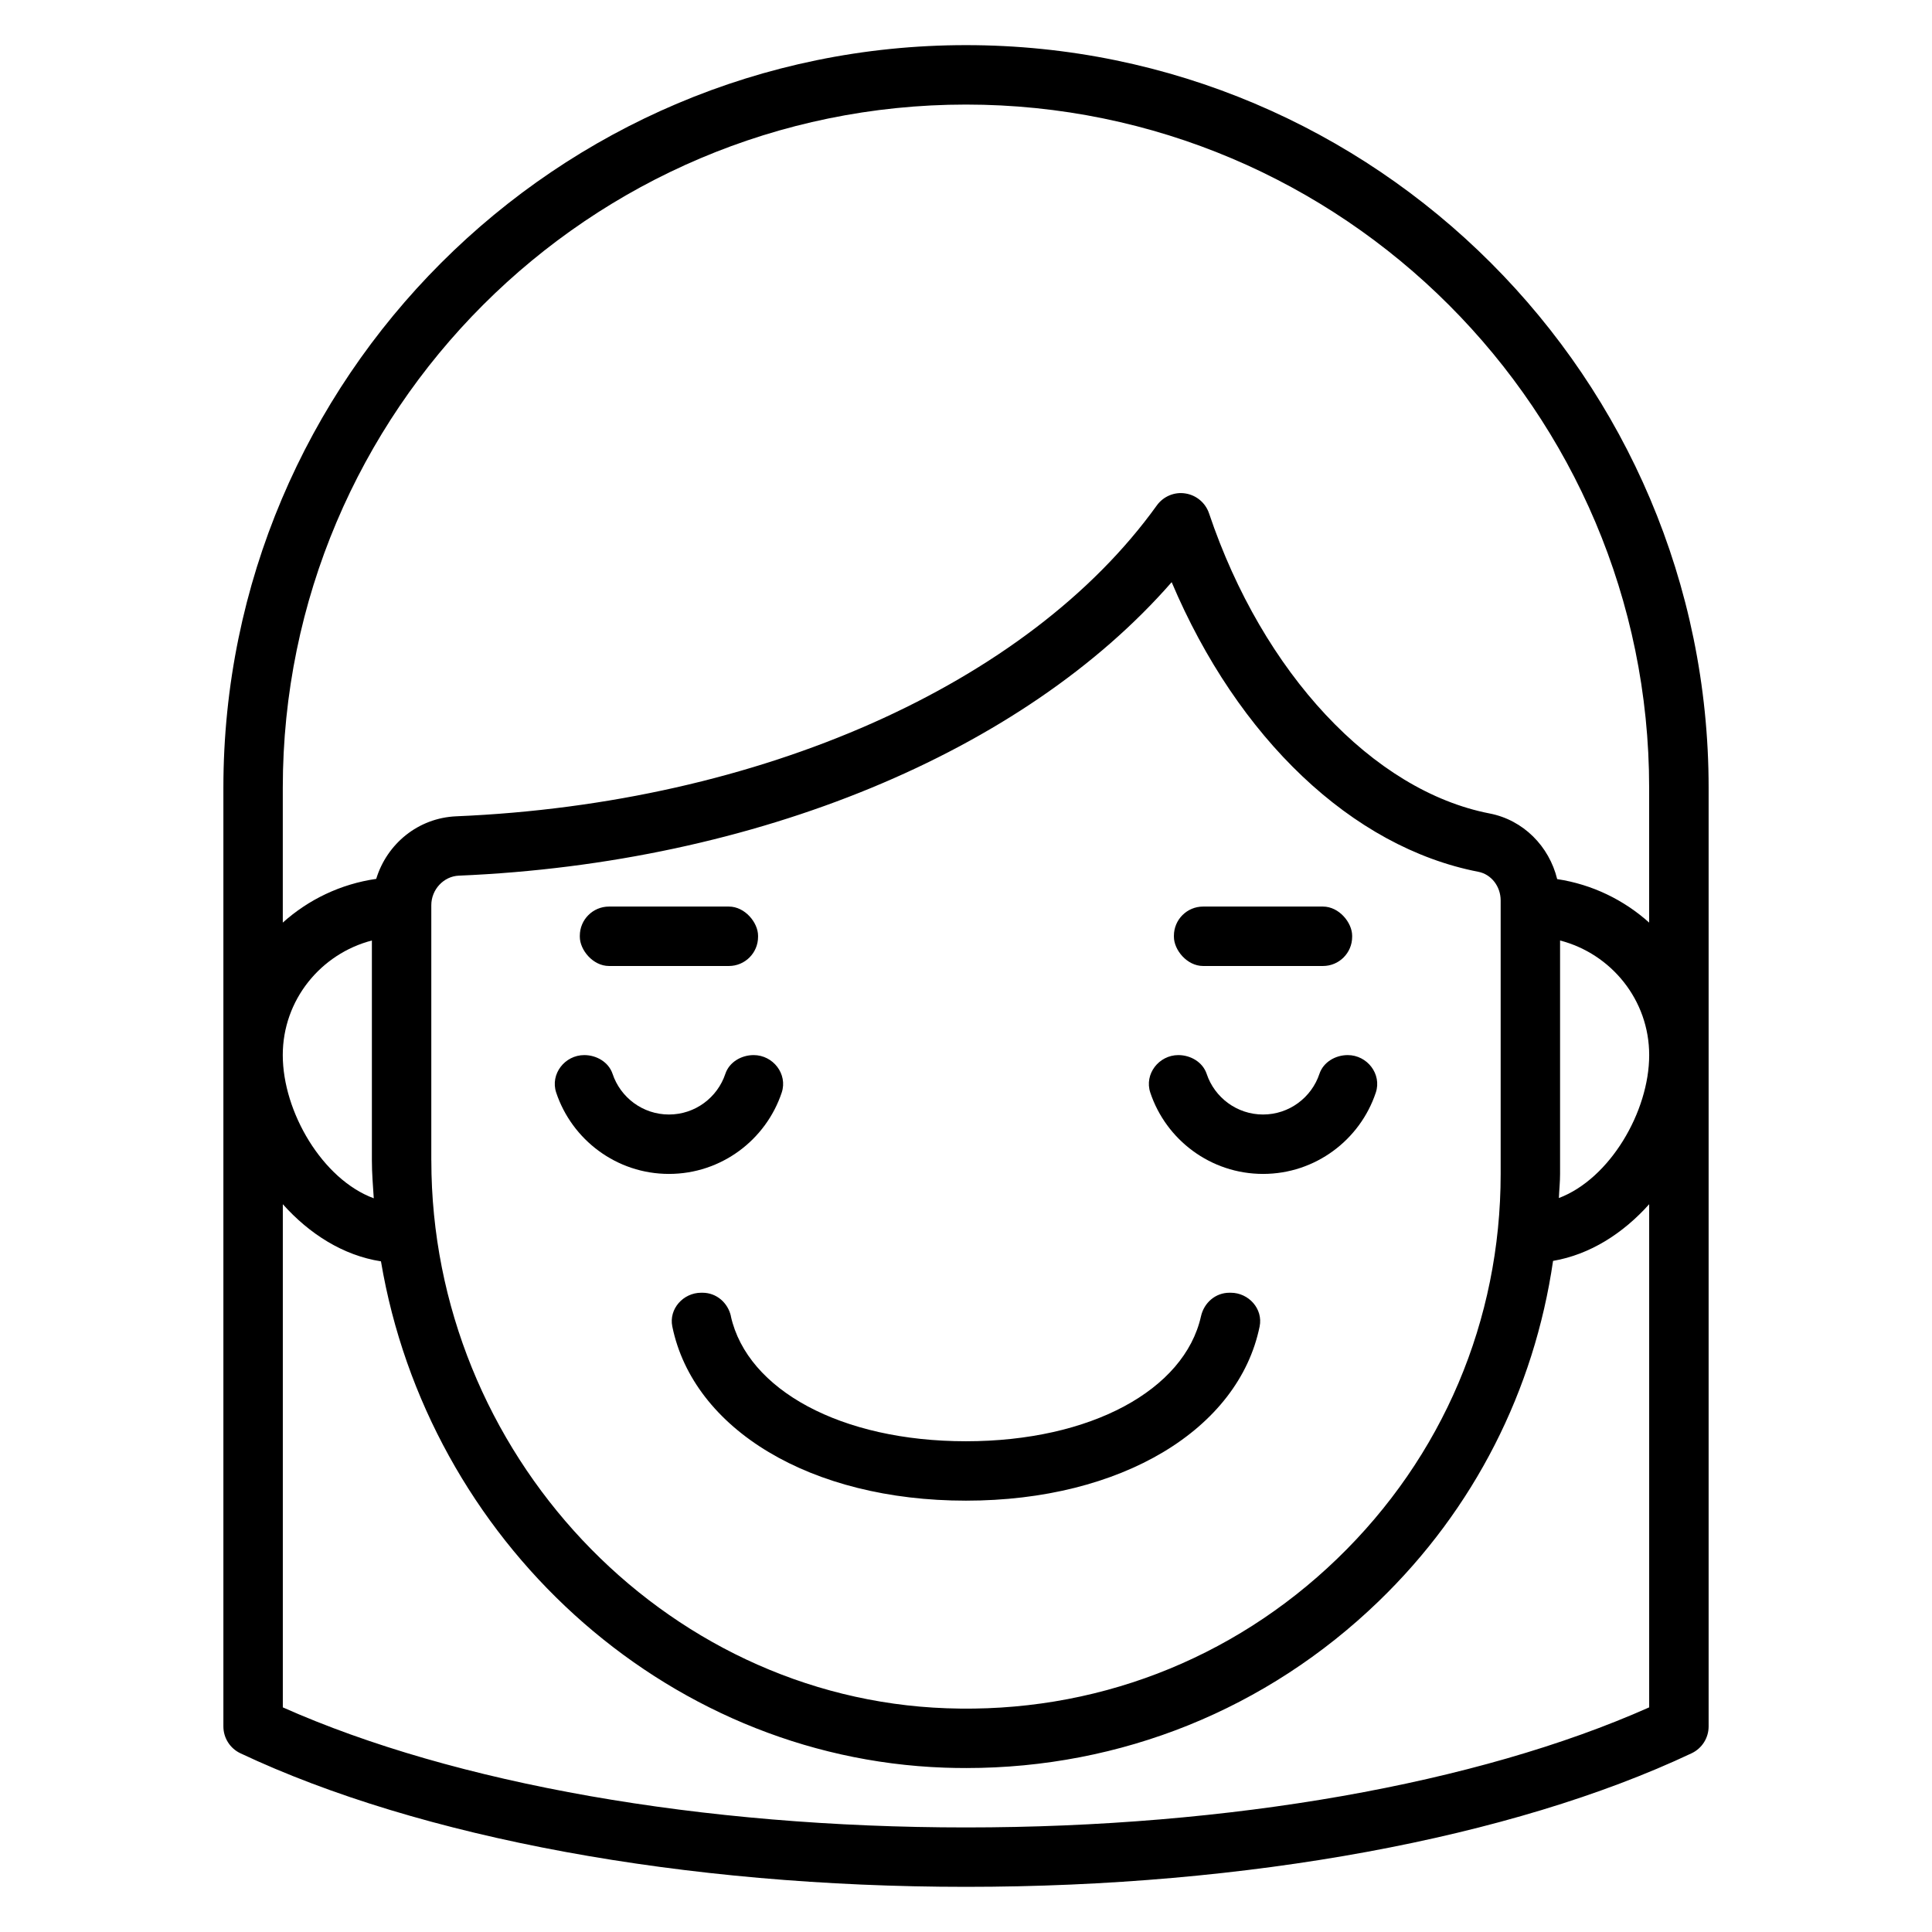<?xml version="1.0" encoding="UTF-8"?>
<!-- Uploaded to: SVG Repo, www.svgrepo.com, Generator: SVG Repo Mixer Tools -->
<svg fill="#000000" width="800px" height="800px" version="1.1" viewBox="144 144 512 512" xmlns="http://www.w3.org/2000/svg">
 <g>
  <path d="m305.39 384.25h31.773c4.269 0 7.731 4.269 7.731 7.731v0.285c0 4.269-3.461 7.731-7.731 7.731h-31.773c-4.269 0-7.731-4.269-7.731-7.731v-0.285c0-4.269 3.461-7.731 7.731-7.731z"/>
  <path d="m462.83 384.25h31.773c4.269 0 7.731 4.269 7.731 7.731v0.285c0 4.269-3.461 7.731-7.731 7.731h-31.773c-4.269 0-7.731-4.269-7.731-7.731v-0.285c0-4.269 3.461-7.731 7.731-7.731z"/>
  <path d="m321.28 455.1c13.895 0 25.711-9.047 29.883-21.555 1.629-4.894-2.273-9.934-7.438-9.934-3.273 0-6.473 1.867-7.504 4.977-2.086 6.25-7.988 10.77-14.941 10.77-6.949 0-12.855-4.519-14.941-10.77-1.039-3.102-4.227-4.977-7.504-4.977-5.164 0-9.07 5.031-7.438 9.934 4.172 12.508 15.988 21.555 29.883 21.555z"/>
  <path d="m478.72 455.1c13.895 0 25.719-9.047 29.883-21.555 1.629-4.894-2.273-9.934-7.438-9.934-3.273 0-6.473 1.867-7.504 4.977-2.086 6.25-7.996 10.77-14.941 10.77-6.941 0-12.855-4.519-14.941-10.77-1.039-3.102-4.234-4.977-7.504-4.977-5.164 0-9.07 5.031-7.438 9.934 4.164 12.508 15.988 21.555 29.883 21.555z"/>
  <path d="m337.71 492.83c-0.805-3.598-3.84-6.242-7.535-6.242h-0.355c-4.754 0-8.605 4.289-7.652 8.941 5.574 27.223 36.59 46.16 77.824 46.16s72.25-18.941 77.824-46.16c0.953-4.652-2.898-8.941-7.652-8.941h-0.355c-3.691 0-6.723 2.637-7.535 6.242-4.367 19.523-29.223 33.117-62.293 33.117-33.07 0-57.922-13.594-62.293-33.117z"/>
  <path d="m400 155.96c-108.52 0-196.8 88.285-196.8 196.8v248.76c0 3.047 1.754 5.816 4.512 7.117 47.672 22.492 117.76 35.395 192.29 35.395s144.62-12.902 192.29-35.395c2.754-1.301 4.512-4.07 4.512-7.117v-248.76c0-108.52-88.285-196.8-196.8-196.8zm-156.95 305.6c-13.578-5.008-24.113-22.875-24.113-37.949 0-14.625 10.078-26.852 23.617-30.371v58.27c0 3.387 0.285 6.707 0.496 10.043zm338 134.91c-45.523 20.254-111.11 31.82-181.05 31.82s-135.53-11.562-181.05-31.82v-133.34c7.031 7.863 15.973 13.578 26.008 15.137 12.391 73.516 74.539 131.52 149.31 134.18 1.938 0.07 3.871 0.102 5.793 0.102 41.02 0 79.633-15.555 109.25-44.145 25.41-24.52 41.281-55.992 46.266-90.254 9.816-1.676 18.57-7.305 25.473-15.02v133.34zm-322.75-144.96v-67.621c0-4.148 3.273-7.668 7.305-7.832 78.809-3.312 149.59-32.762 188.9-77.777 17.5 41.336 47.793 70.266 81.277 76.754 3.426 0.668 5.91 3.863 5.91 7.606v72.461c0 38.801-15.383 75.02-43.312 101.97-27.906 26.938-64.691 41.059-103.55 39.637-75.281-2.676-136.52-67.809-136.52-145.19zm298.82 9.98c0.086-2.133 0.316-4.242 0.316-6.391v-61.859c13.539 3.519 23.617 15.742 23.617 30.371 0 15.004-10.438 32.777-23.93 37.879zm23.93-72.988c-6.691-6.008-15.082-10.125-24.379-11.531-2.133-8.707-8.957-15.656-17.895-17.391-30.93-6-60.117-37.219-74.367-79.539-0.945-2.793-3.371-4.832-6.289-5.273-2.906-0.465-5.84 0.797-7.559 3.188-34.078 47.422-105.2 78.988-185.62 82.371-10.133 0.426-18.398 7.297-21.238 16.586-9.445 1.355-17.98 5.504-24.758 11.586v-35.738c-0.004-99.828 81.219-181.05 181.05-181.05 99.832 0 181.05 81.223 181.05 181.05v35.738z"/>
 </g>
</svg>